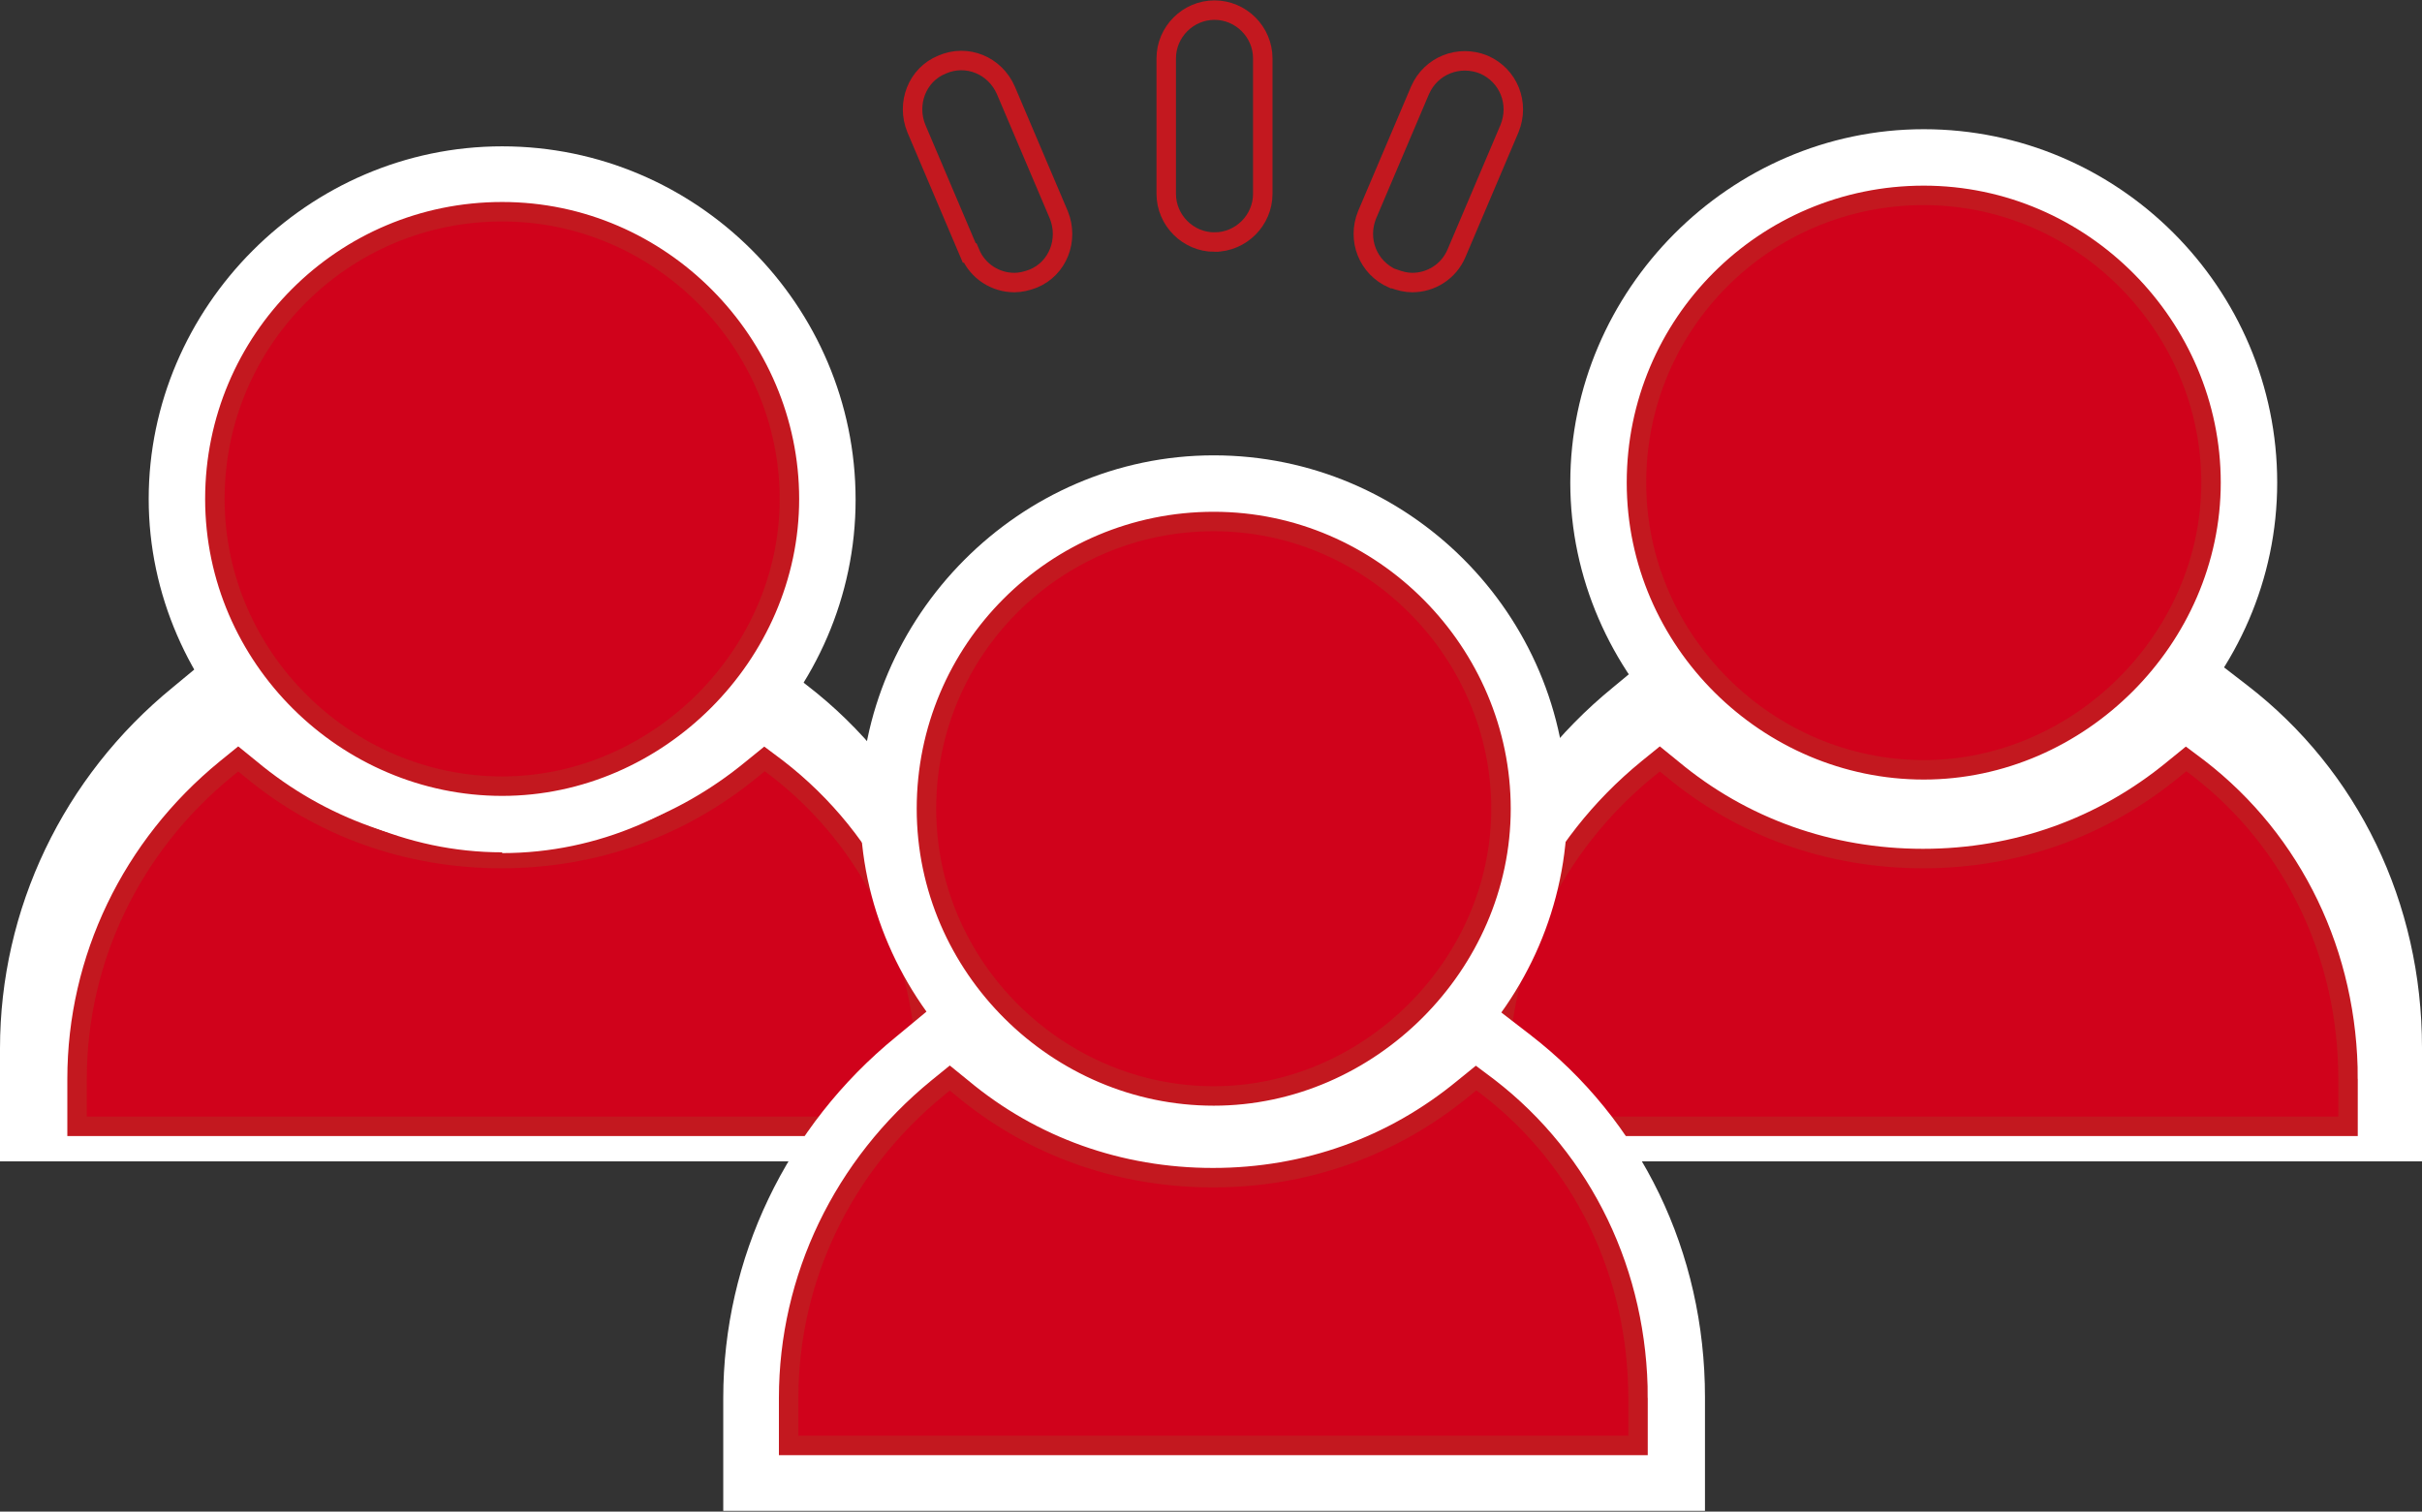 <?xml version="1.0" encoding="UTF-8"?>
<svg id="_レイヤー_2" data-name="レイヤー 2" xmlns="http://www.w3.org/2000/svg" viewBox="0 0 31.11 19.42">
  <rect x="0" y="0" width="31.11" height="19.42" fill="#333333" stroke="none"/>
  <defs>
    <style>
      .cls-1 {
        fill: #d0021b;
      }

      .cls-1, .cls-2 {
        stroke: #c3181f;
        stroke-miterlimit: 10;
        stroke-width: .25px;
      }

      .cls-3 {
        fill: #fff;
      }

      .cls-2 {
        fill: none;
      }
    </style>
  </defs>
  <g id="_レイヤー_1-2" data-name="レイヤー 1">
    <path class="cls-3" d="M18.5,14.93v-1.46c0-1.79.81-3.49,2.22-4.64l.7-.58.7.58c.75.62,1.68.96,2.68.96s1.93-.33,2.68-.96l.68-.57.7.54c1.43,1.1,2.25,2.8,2.25,4.66v1.46h-12.61Z"/>
    <path class="cls-3" d="M0,14.93v-1.46c0-1.79.81-3.49,2.22-4.64l.7-.58.7.58c.75.62,1.68.96,2.68.96s1.93-.33,2.68-.96l.68-.57.7.54c1.43,1.1,2.25,2.8,2.25,4.66v1.46H0Z"/>
    <path class="cls-2" d="M15.6,3.11c.34,0,.62-.28.62-.62V.75c0-.34-.28-.62-.62-.62s-.62.28-.62.62v1.74c0,.34.28.62.62.62Z"/>
    <path class="cls-2" d="M17.9,3.58c.08.03.16.05.24.05.24,0,.47-.14.57-.38l.68-1.6c.13-.32-.01-.68-.33-.82-.32-.13-.68.01-.82.33l-.68,1.6c-.13.32.01.68.33.82Z"/>
    <path class="cls-2" d="M12.46,3.25c.1.24.33.38.57.38.08,0,.16-.02.24-.05.32-.13.46-.5.33-.82l-.68-1.6c-.14-.32-.5-.47-.82-.33-.32.13-.46.5-.33.82l.68,1.6Z"/>
    <path class="cls-1" d="M11.9,13.86c0-1.59-.7-3.05-1.92-3.99l-.16-.12-.16.13c-.91.75-2.02,1.15-3.22,1.15s-2.32-.4-3.22-1.15l-.16-.13-.16.13c-1.21.99-1.91,2.44-1.91,3.98v.61h10.91v-.61Z"/>
    <path class="cls-1" d="M30.16,13.86c0-1.59-.7-3.05-1.92-3.99l-.16-.12-.16.13c-.91.75-2.02,1.15-3.22,1.15s-2.32-.4-3.22-1.15l-.16-.13-.16.13c-1.21.99-1.91,2.44-1.91,3.98v.61h10.91v-.61Z"/>
    <path class="cls-1" d="M21.04,17.96c0-1.59-.7-3.05-1.92-3.99l-.16-.12-.16.13c-.91.75-2.02,1.15-3.22,1.15s-2.32-.4-3.22-1.15l-.16-.13-.16.13c-1.21.99-1.91,2.44-1.91,3.98v.61h10.91v-.61Z"/>
    <path class="cls-3" d="M9.29,19.42v-1.46c0-1.79.81-3.49,2.22-4.64l.7-.58.7.58c.75.62,1.68.96,2.68.96s1.93-.33,2.68-.96l.68-.57.7.54c1.43,1.1,2.25,2.8,2.25,4.66v1.46h-12.61Z"/>
    <path class="cls-1" d="M21.04,17.96c0-1.59-.7-3.05-1.92-3.99l-.16-.12-.16.13c-.91.75-2.02,1.15-3.22,1.15s-2.32-.4-3.22-1.15l-.16-.13-.16.13c-1.21.99-1.91,2.44-1.91,3.98v.61h10.91v-.61Z"/>
    <path class="cls-3" d="M15.59,14.93c-2.46,0-4.54-2.08-4.54-4.54s2.04-4.54,4.54-4.54,4.54,2.04,4.54,4.54-2.08,4.54-4.54,4.54Z"/>
    <path class="cls-1" d="M15.59,14.08c2,0,3.69-1.69,3.69-3.69s-1.65-3.69-3.69-3.69-3.69,1.65-3.69,3.69,1.69,3.69,3.69,3.69Z"/>
    <path class="cls-3" d="M6.45,10.95c-2.46,0-4.54-2.08-4.54-4.54S3.95,1.88,6.45,1.88s4.54,2.04,4.54,4.54-2.08,4.54-4.54,4.54Z"/>
    <path class="cls-1" d="M6.45,10.1c2,0,3.69-1.69,3.69-3.69s-1.65-3.69-3.69-3.69-3.69,1.65-3.69,3.69,1.69,3.69,3.69,3.69Z"/>
    <path class="cls-3" d="M24.71,10.74c-2.46,0-4.54-2.08-4.54-4.54s2.04-4.54,4.54-4.54,4.54,2.04,4.54,4.54-2.08,4.54-4.54,4.54Z"/>
    <path class="cls-1" d="M24.71,9.89c2,0,3.69-1.69,3.69-3.69s-1.65-3.69-3.69-3.69-3.69,1.65-3.69,3.69,1.69,3.69,3.69,3.69Z"/>
  </g>
</svg>